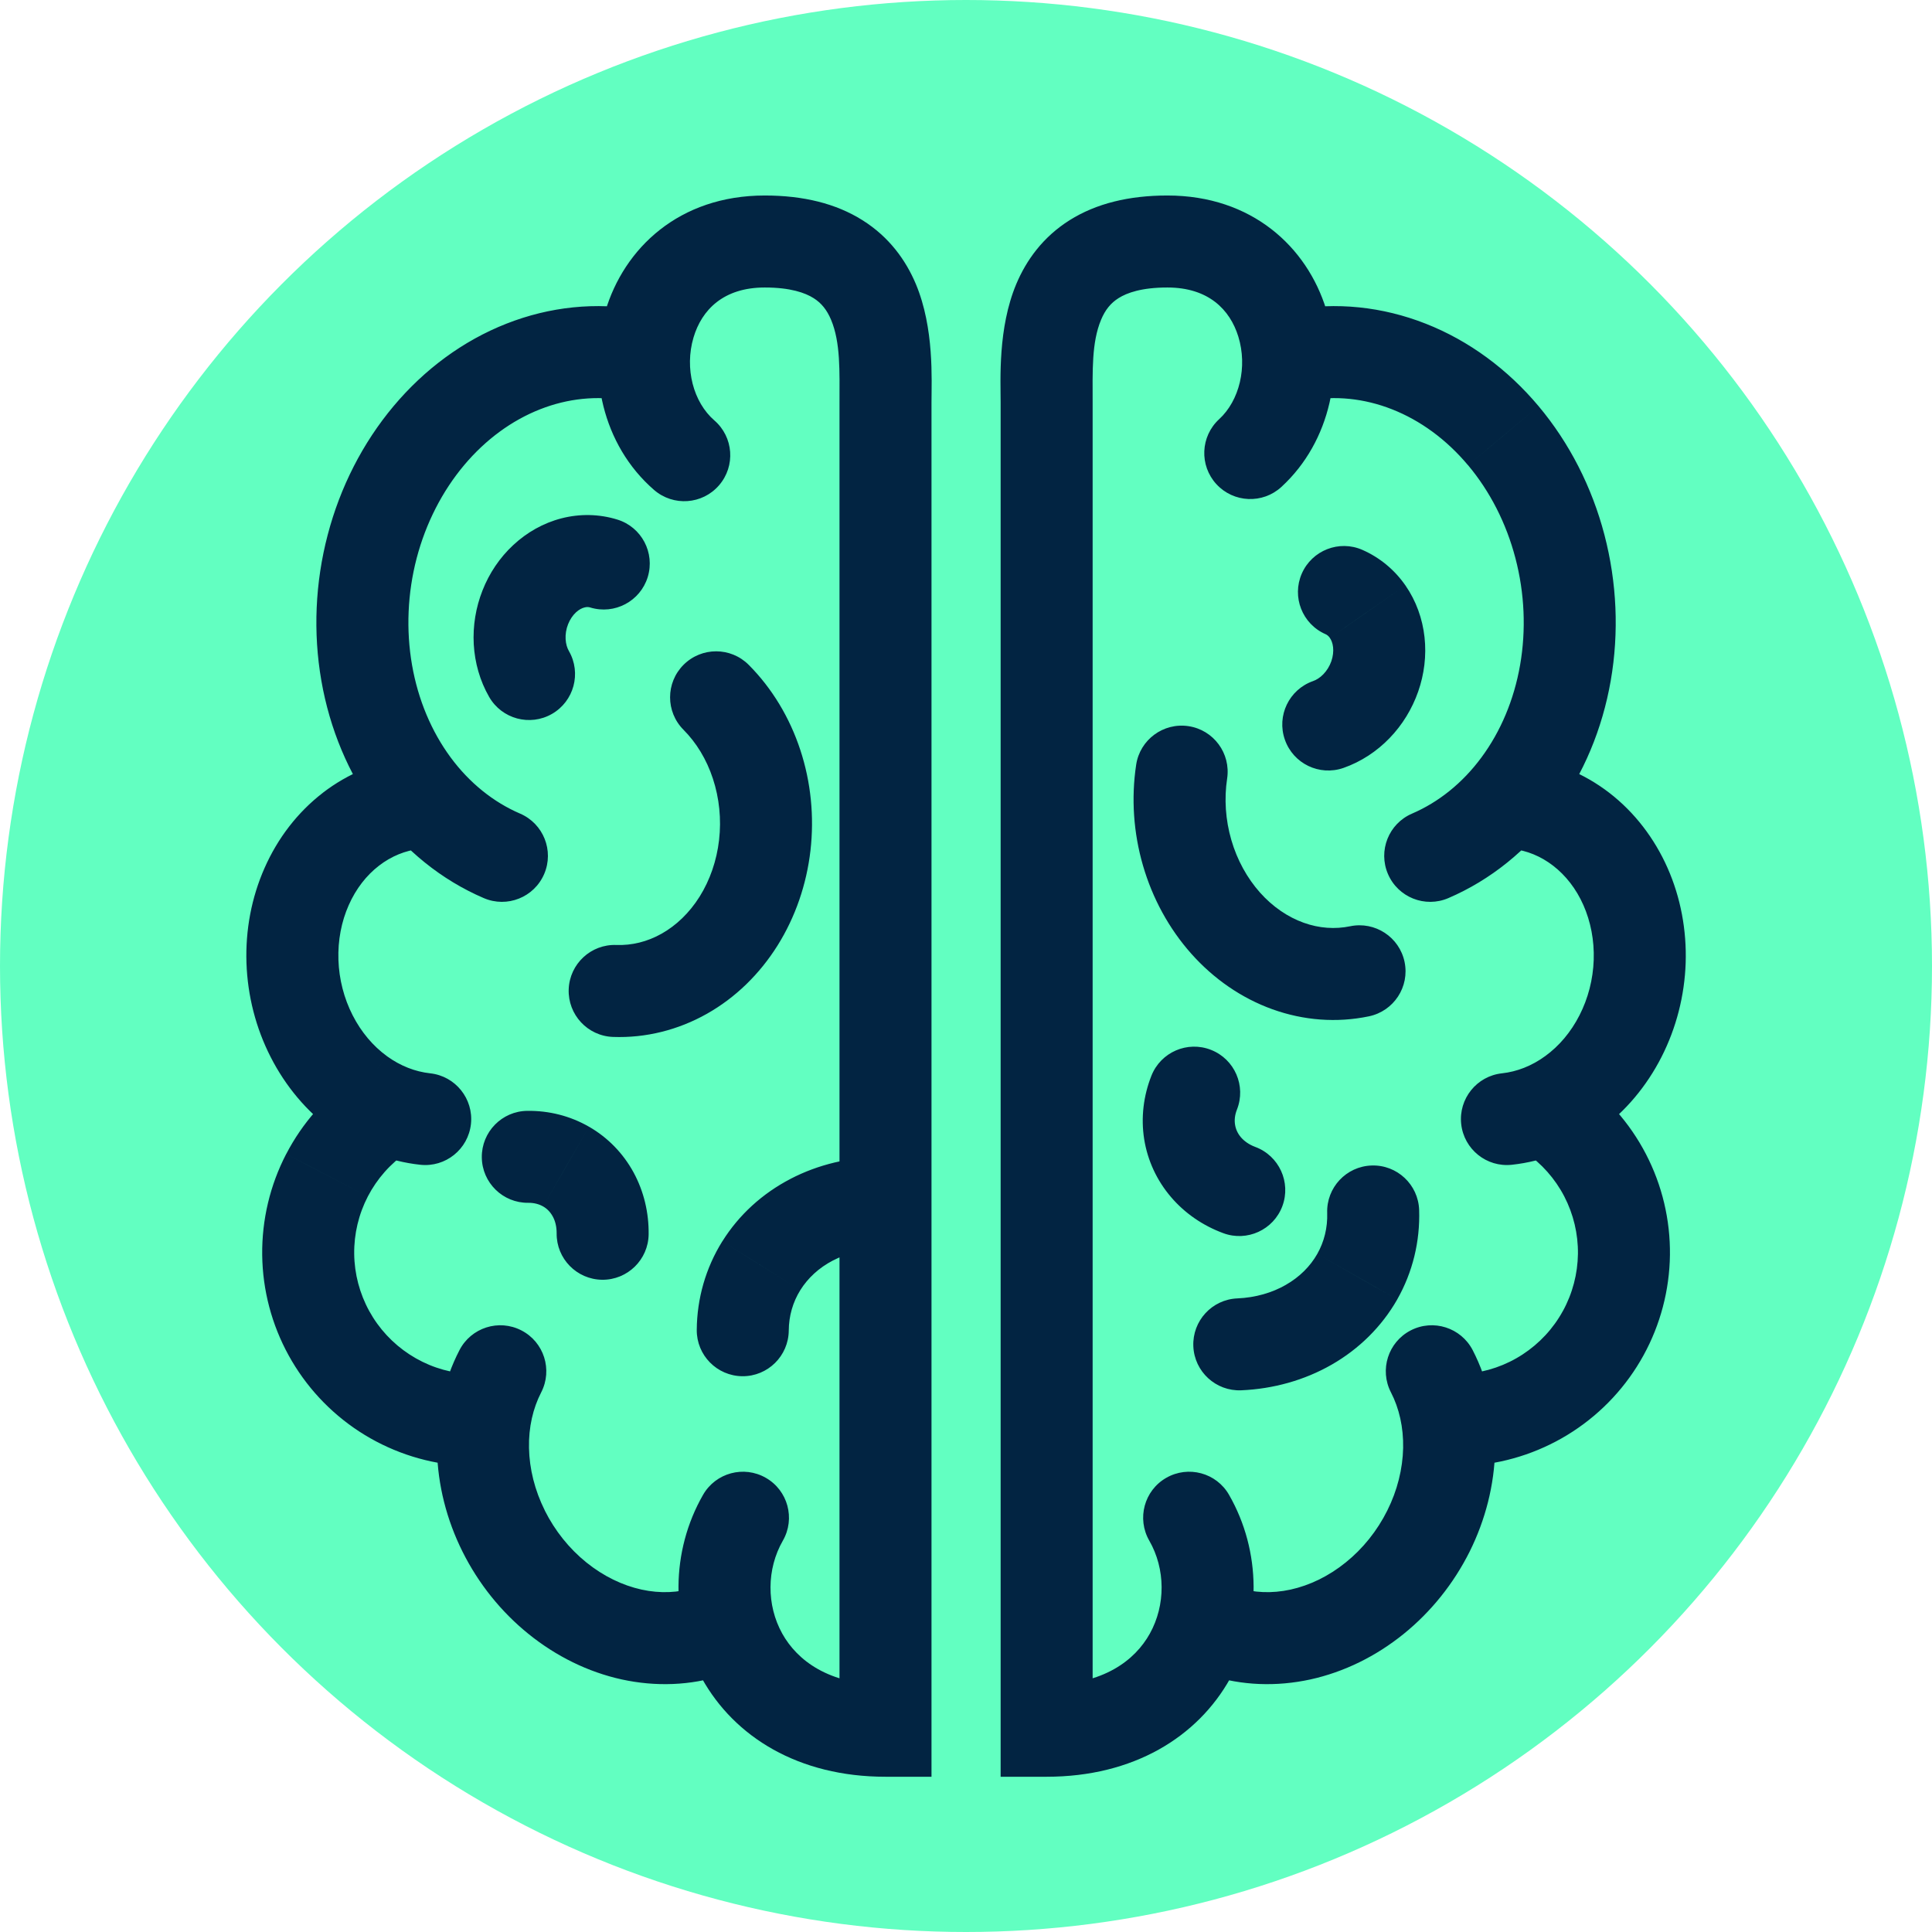 <?xml version="1.0" encoding="UTF-8"?> <svg xmlns="http://www.w3.org/2000/svg" width="42" height="42" viewBox="0 0 42 42" fill="none"><circle cx="21" cy="21" r="21" fill="#62FFC1"></circle><path d="M19.25 37.625V38.625H20.25V37.625H19.25ZM14.22 10.652C14.638 11.013 15.27 10.968 15.631 10.55C15.993 10.133 15.947 9.501 15.53 9.14L14.22 10.652ZM17.019 33.492C17.294 33.013 17.128 32.401 16.649 32.127C16.17 31.852 15.559 32.017 15.284 32.496L17.019 33.492ZM13.583 8.707C14.126 8.806 14.647 8.446 14.746 7.903C14.845 7.36 14.485 6.839 13.942 6.74L13.583 8.707ZM9.322 9.471L10.088 10.114L10.088 10.114L9.322 9.471ZM8.091 11.881L7.124 11.627L7.124 11.627L8.091 11.881ZM10.517 19.524C11.024 19.742 11.612 19.508 11.83 19C12.048 18.493 11.813 17.905 11.306 17.687L10.517 19.524ZM11.765 30.269C12.018 29.778 11.826 29.175 11.335 28.922C10.844 28.668 10.241 28.861 9.988 29.352L11.765 30.269ZM10.5 31.5L9.5 31.521V31.521L10.5 31.5ZM10.95 33.285L10.055 33.732L10.055 33.732L10.95 33.285ZM12.119 34.744L12.747 33.966L12.747 33.966L12.119 34.744ZM15.716 36.416C16.241 36.245 16.529 35.681 16.359 35.156C16.189 34.631 15.625 34.343 15.099 34.513L15.716 36.416ZM9.127 18.454C9.675 18.392 10.07 17.897 10.008 17.348C9.946 16.799 9.451 16.404 8.902 16.466L9.127 18.454ZM7.627 18.028L8.238 18.82L8.238 18.82L7.627 18.028ZM6.358 20.899L5.358 20.933L5.358 20.933L6.358 20.899ZM6.775 22.525L7.666 22.071L7.666 22.071L6.775 22.525ZM7.819 23.765L8.408 22.958L8.408 22.957L7.819 23.765ZM9.136 25.321C9.685 25.381 10.178 24.984 10.238 24.435C10.297 23.886 9.9 23.392 9.351 23.333L9.136 25.321ZM8.847 25.049C9.302 24.736 9.419 24.114 9.107 23.658C8.794 23.203 8.172 23.087 7.716 23.399L8.847 25.049ZM7.109 25.549L6.222 25.088L6.221 25.088L7.109 25.549ZM7.151 28.983L6.275 29.465L6.275 29.465L7.151 28.983ZM8.355 30.282L7.809 31.119L7.809 31.119L8.355 30.282ZM9.942 31.856C10.492 31.904 10.977 31.497 11.025 30.947C11.073 30.396 10.666 29.911 10.116 29.863L9.942 31.856ZM13.4 20.543C12.848 20.522 12.384 20.953 12.363 21.505C12.343 22.057 12.773 22.521 13.325 22.542L13.4 20.543ZM16.056 20.022L15.209 19.492L15.209 19.492L16.056 20.022ZM16.448 16.616L17.398 16.303L17.398 16.303L16.448 16.616ZM16.276 14.453C15.886 14.062 15.253 14.061 14.861 14.451C14.47 14.841 14.469 15.474 14.859 15.865L16.276 14.453ZM19.174 27.152C19.727 27.151 20.174 26.703 20.173 26.151C20.173 25.598 19.725 25.151 19.172 25.152L19.174 27.152ZM17.646 26.515L18.107 27.402L18.108 27.402L17.646 26.515ZM16.551 27.516L15.703 26.986L15.702 26.986L16.551 27.516ZM15.147 28.91C15.142 29.462 15.587 29.913 16.139 29.918C16.691 29.922 17.142 29.477 17.147 28.925L15.147 28.91ZM11.463 24.149C10.911 24.155 10.468 24.608 10.474 25.16C10.48 25.712 10.933 26.155 11.485 26.148L11.463 24.149ZM12.306 25.36L12.805 24.494L12.804 24.494L12.306 25.36ZM12.894 25.965L12.016 26.444L12.016 26.444L12.894 25.965ZM12.101 26.811C12.095 27.363 12.539 27.815 13.091 27.821C13.643 27.826 14.095 27.383 14.101 26.831L12.101 26.811ZM12.83 13.206C13.358 13.368 13.918 13.073 14.081 12.545C14.243 12.017 13.948 11.457 13.42 11.295L12.83 13.206ZM11.839 12.581L12.52 13.313L12.52 13.313L11.839 12.581ZM11.297 13.951L10.299 14.007L10.299 14.007L11.297 13.951ZM10.634 15.151C10.909 15.63 11.521 15.795 11.999 15.52C12.478 15.245 12.643 14.633 12.368 14.154L10.634 15.151ZM22.753 37.625H21.753V38.625H22.753V37.625ZM26.503 9.113C26.096 9.487 26.07 10.12 26.444 10.526C26.818 10.932 27.45 10.959 27.857 10.585L26.503 9.113ZM26.718 32.496C26.444 32.017 25.832 31.852 25.353 32.127C24.874 32.401 24.709 33.013 24.984 33.492L26.718 32.496ZM28.061 6.74C27.518 6.839 27.158 7.36 27.257 7.903C27.356 8.446 27.877 8.806 28.42 8.707L28.061 6.74ZM32.681 9.471L31.914 10.114L31.915 10.114L32.681 9.471ZM33.912 11.881L32.944 12.134L32.944 12.134L33.912 11.881ZM30.697 17.687C30.189 17.905 29.955 18.493 30.173 19C30.391 19.508 30.979 19.742 31.486 19.524L30.697 17.687ZM32.015 29.351C31.761 28.861 31.158 28.668 30.667 28.922C30.177 29.175 29.984 29.778 30.238 30.269L32.015 29.351ZM31.503 31.5L32.502 31.521V31.521L31.503 31.5ZM31.053 33.285L30.158 32.839L30.158 32.839L31.053 33.285ZM29.884 34.744L29.255 33.966L29.255 33.966L29.884 34.744ZM26.903 34.513C26.378 34.343 25.814 34.631 25.644 35.156C25.474 35.681 25.762 36.245 26.287 36.416L26.903 34.513ZM33.101 16.466C32.552 16.404 32.057 16.799 31.995 17.348C31.933 17.897 32.327 18.392 32.876 18.454L33.101 16.466ZM34.375 18.028L33.764 18.82L33.764 18.82L34.375 18.028ZM35.337 19.272L34.422 19.677L34.422 19.677L35.337 19.272ZM35.645 20.899L34.646 20.866L34.646 20.866L35.645 20.899ZM35.228 22.525L34.337 22.071L34.337 22.071L35.228 22.525ZM34.184 23.765L33.594 22.957L33.594 22.957L34.184 23.765ZM32.652 23.333C32.103 23.392 31.706 23.886 31.765 24.435C31.825 24.984 32.318 25.381 32.867 25.321L32.652 23.333ZM34.286 23.399C33.831 23.087 33.208 23.203 32.896 23.658C32.584 24.114 32.7 24.736 33.156 25.049L34.286 23.399ZM34.894 25.549L35.781 25.088L35.781 25.088L34.894 25.549ZM34.852 28.983L35.728 29.465L35.728 29.465L34.852 28.983ZM33.647 30.282L34.193 31.119L34.193 31.119L33.647 30.282ZM31.887 29.863C31.337 29.911 30.929 30.396 30.977 30.947C31.025 31.497 31.51 31.904 32.061 31.856L31.887 29.863ZM29.759 22.094C30.3 21.981 30.647 21.452 30.534 20.911C30.421 20.37 29.891 20.024 29.351 20.136L29.759 22.094ZM26.645 20.068L27.391 19.403L27.391 19.403L26.645 20.068ZM25.808 18.539L24.848 18.818L24.848 18.818L25.808 18.539ZM26.677 16.924C26.759 16.378 26.383 15.868 25.837 15.786C25.291 15.704 24.781 16.08 24.699 16.626L26.677 16.924ZM26.899 28.226C26.347 28.249 25.919 28.715 25.942 29.267C25.965 29.819 26.432 30.247 26.983 30.224L26.899 28.226ZM28.452 28.799L28.95 29.666L28.95 29.666L28.452 28.799ZM29.505 27.754L30.375 28.248L30.375 28.247L29.505 27.754ZM30.851 26.303C30.832 25.751 30.37 25.318 29.818 25.337C29.266 25.355 28.833 25.818 28.852 26.37L30.851 26.303ZM26.89 24.122C27.093 23.608 26.842 23.027 26.328 22.824C25.815 22.62 25.234 22.872 25.031 23.385L26.89 24.122ZM26.216 25.372L26.976 24.723L26.976 24.723L26.216 25.372ZM26.593 26.808C27.11 27 27.686 26.736 27.878 26.219C28.07 25.701 27.806 25.125 27.288 24.933L26.593 26.808ZM29.617 11.954C29.112 11.732 28.522 11.963 28.3 12.469C28.079 12.975 28.309 13.564 28.815 13.786L29.617 11.954ZM29.731 13.297L28.91 13.867L28.91 13.868L29.731 13.297ZM29.974 13.961L28.98 14.07L28.98 14.07L29.974 13.961ZM29.886 14.704L30.83 15.034L30.83 15.034L29.886 14.704ZM29.488 15.352L28.769 14.657L28.769 14.657L29.488 15.352ZM28.545 14.806C28.024 14.989 27.749 15.559 27.932 16.08C28.114 16.602 28.684 16.876 29.206 16.694L28.545 14.806ZM20.25 37.625V8.75H18.25V37.625H20.25ZM20.25 8.75C20.25 8.261 20.313 7.136 19.91 6.175C19.692 5.657 19.33 5.151 18.748 4.786C18.174 4.425 17.463 4.25 16.625 4.25V6.25C17.188 6.25 17.505 6.367 17.685 6.48C17.858 6.588 17.977 6.739 18.066 6.95C18.275 7.447 18.25 8.072 18.25 8.75H20.25ZM16.625 4.25C14.764 4.25 13.564 5.396 13.158 6.772C12.773 8.078 13.083 9.667 14.22 10.652L15.53 9.14C15.073 8.744 14.878 8.01 15.076 7.338C15.254 6.737 15.726 6.25 16.625 6.25V4.25ZM19.25 36.625C18.016 36.625 17.33 36.095 17.006 35.514C16.66 34.893 16.665 34.108 17.019 33.492L15.284 32.496C14.58 33.723 14.572 35.254 15.259 36.487C15.968 37.761 17.36 38.625 19.25 38.625V36.625ZM13.942 6.74C12.959 6.56 11.95 6.666 11.008 7.037L11.74 8.898C12.347 8.659 12.979 8.597 13.583 8.707L13.942 6.74ZM11.008 7.037C10.067 7.407 9.228 8.028 8.556 8.829L10.088 10.114C10.561 9.55 11.132 9.137 11.74 8.898L11.008 7.037ZM8.556 8.829C7.884 9.63 7.395 10.591 7.124 11.627L9.058 12.134C9.258 11.372 9.615 10.678 10.088 10.114L8.556 8.829ZM7.124 11.627C6.852 12.663 6.804 13.751 6.986 14.797L8.957 14.455C8.825 13.695 8.859 12.896 9.058 12.134L7.124 11.627ZM6.986 14.797C7.168 15.844 7.577 16.826 8.188 17.653L9.796 16.465C9.382 15.904 9.089 15.215 8.957 14.455L6.986 14.797ZM8.188 17.653C8.799 18.481 9.596 19.129 10.517 19.524L11.306 17.687C10.732 17.44 10.21 17.026 9.796 16.465L8.188 17.653ZM9.988 29.352C9.646 30.013 9.484 30.76 9.5 31.521L11.5 31.479C11.49 31.027 11.587 30.614 11.765 30.269L9.988 29.352ZM9.5 31.521C9.516 32.281 9.709 33.039 10.055 33.732L11.845 32.839C11.625 32.399 11.509 31.931 11.5 31.479L9.5 31.521ZM10.055 33.732C10.4 34.424 10.892 35.039 11.491 35.522L12.747 33.966C12.375 33.666 12.064 33.278 11.844 32.839L10.055 33.732ZM11.491 35.522C12.089 36.005 12.783 36.349 13.518 36.51L13.946 34.556C13.533 34.465 13.12 34.267 12.747 33.966L11.491 35.522ZM13.518 36.51C14.254 36.67 15.01 36.644 15.716 36.416L15.099 34.513C14.752 34.625 14.357 34.646 13.946 34.556L13.518 36.51ZM8.902 16.466C8.214 16.544 7.567 16.812 7.016 17.236L8.238 18.82C8.507 18.612 8.812 18.489 9.127 18.454L8.902 16.466ZM7.017 17.236C6.467 17.66 6.036 18.224 5.752 18.868L7.581 19.677C7.739 19.319 7.968 19.028 8.238 18.82L7.017 17.236ZM5.752 18.868C5.467 19.511 5.334 20.221 5.358 20.933L7.357 20.866C7.343 20.443 7.422 20.035 7.581 19.677L5.752 18.868ZM5.358 20.933C5.382 21.645 5.561 22.347 5.884 22.979L7.666 22.071C7.478 21.703 7.371 21.289 7.357 20.866L5.358 20.933ZM5.884 22.979C6.206 23.611 6.665 24.161 7.229 24.573L8.408 22.957C8.111 22.741 7.853 22.438 7.666 22.071L5.884 22.979ZM7.229 24.573C7.794 24.985 8.448 25.247 9.136 25.321L9.351 23.333C9.029 23.298 8.705 23.174 8.408 22.958L7.229 24.573ZM7.716 23.399C7.087 23.83 6.573 24.41 6.222 25.088L7.997 26.009C8.197 25.624 8.489 25.294 8.847 25.049L7.716 23.399ZM6.221 25.088C5.87 25.765 5.691 26.519 5.7 27.283L7.7 27.258C7.695 26.824 7.797 26.395 7.997 26.009L6.221 25.088ZM5.7 27.283C5.709 28.046 5.907 28.796 6.275 29.465L8.027 28.501C7.818 28.12 7.705 27.693 7.7 27.258L5.7 27.283ZM6.275 29.465C6.643 30.134 7.17 30.702 7.809 31.119L8.902 29.444C8.537 29.206 8.237 28.883 8.027 28.501L6.275 29.465ZM7.809 31.119C8.449 31.536 9.181 31.789 9.942 31.856L10.116 29.863C9.683 29.826 9.266 29.682 8.902 29.444L7.809 31.119ZM13.325 22.542C14.039 22.568 14.741 22.392 15.367 22.039L14.384 20.297C14.07 20.474 13.733 20.555 13.4 20.543L13.325 22.542ZM15.367 22.039C15.992 21.687 16.516 21.172 16.904 20.553L15.209 19.492C14.986 19.847 14.7 20.119 14.384 20.297L15.367 22.039ZM16.904 20.553C17.291 19.935 17.534 19.226 17.619 18.489L15.632 18.261C15.58 18.713 15.432 19.136 15.209 19.492L16.904 20.553ZM17.619 18.489C17.703 17.753 17.629 17.003 17.398 16.303L15.498 16.928C15.637 17.35 15.684 17.809 15.632 18.261L17.619 18.489ZM17.398 16.303C17.168 15.603 16.786 14.965 16.276 14.453L14.859 15.865C15.136 16.143 15.36 16.506 15.498 16.928L17.398 16.303ZM19.172 25.152C18.476 25.152 17.792 25.312 17.184 25.628L18.108 27.402C18.415 27.242 18.78 27.152 19.174 27.152L19.172 25.152ZM17.185 25.628C16.576 25.944 16.063 26.409 15.703 26.986L17.399 28.045C17.562 27.785 17.801 27.561 18.107 27.402L17.185 25.628ZM15.702 26.986C15.342 27.564 15.152 28.227 15.147 28.91L17.147 28.925C17.149 28.606 17.237 28.305 17.399 28.045L15.702 26.986ZM11.485 26.148C11.613 26.147 11.721 26.178 11.807 26.227L12.804 24.494C12.395 24.258 11.932 24.143 11.463 24.149L11.485 26.148ZM11.807 26.227C11.893 26.276 11.964 26.349 12.016 26.444L13.773 25.487C13.547 25.073 13.215 24.73 12.805 24.494L11.807 26.227ZM12.016 26.444C12.069 26.54 12.102 26.664 12.101 26.811L14.101 26.831C14.106 26.364 13.998 25.901 13.773 25.487L12.016 26.444ZM13.42 11.295C13.023 11.172 12.604 11.166 12.207 11.268L12.705 13.206C12.756 13.192 12.797 13.195 12.83 13.206L13.42 11.295ZM12.207 11.268C11.81 11.37 11.452 11.575 11.158 11.849L12.52 13.313C12.587 13.251 12.653 13.219 12.705 13.206L12.207 11.268ZM11.158 11.849C10.863 12.123 10.636 12.462 10.49 12.834L12.35 13.569C12.392 13.463 12.453 13.376 12.52 13.313L11.158 11.849ZM10.49 12.834C10.343 13.205 10.277 13.607 10.299 14.007L12.296 13.895C12.29 13.788 12.308 13.675 12.35 13.569L10.49 12.834ZM10.299 14.007C10.322 14.406 10.432 14.8 10.634 15.151L12.368 14.154C12.331 14.09 12.302 14.002 12.296 13.895L10.299 14.007ZM23.753 37.625V8.75H21.753V37.625H23.753ZM23.753 8.75C23.753 8.072 23.728 7.447 23.937 6.95C24.025 6.739 24.145 6.588 24.318 6.48C24.498 6.367 24.815 6.25 25.378 6.25V4.25C24.54 4.25 23.829 4.425 23.254 4.786C22.673 5.151 22.311 5.657 22.093 6.175C21.69 7.136 21.753 8.261 21.753 8.75H23.753ZM25.378 6.25C26.268 6.25 26.738 6.728 26.92 7.317C27.123 7.977 26.944 8.708 26.503 9.113L27.857 10.585C28.944 9.585 29.228 8.016 28.831 6.728C28.412 5.369 27.216 4.25 25.378 4.25V6.25ZM22.753 38.625C24.642 38.625 26.034 37.761 26.744 36.487C27.43 35.254 27.422 33.723 26.718 32.496L24.984 33.492C25.338 34.108 25.342 34.893 24.996 35.514C24.673 36.095 23.986 36.625 22.753 36.625V38.625ZM28.42 8.707C29.024 8.597 29.655 8.659 30.262 8.898L30.995 7.037C30.053 6.666 29.044 6.56 28.061 6.74L28.42 8.707ZM30.262 8.898C30.871 9.137 31.441 9.55 31.914 10.114L33.447 8.829C32.775 8.028 31.936 7.407 30.995 7.037L30.262 8.898ZM31.915 10.114C32.388 10.678 32.745 11.372 32.944 12.134L34.879 11.627C34.608 10.591 34.119 9.63 33.447 8.829L31.915 10.114ZM32.944 12.134C33.144 12.896 33.178 13.695 33.046 14.455L35.016 14.797C35.198 13.751 35.15 12.663 34.879 11.627L32.944 12.134ZM33.046 14.455C32.914 15.215 32.621 15.904 32.206 16.465L33.815 17.653C34.426 16.826 34.834 15.844 35.016 14.797L33.046 14.455ZM32.206 16.465C31.792 17.026 31.271 17.44 30.697 17.687L31.486 19.524C32.406 19.129 33.204 18.481 33.815 17.653L32.206 16.465ZM30.238 30.269C30.416 30.614 30.512 31.027 30.503 31.479L32.502 31.521C32.518 30.76 32.356 30.013 32.015 29.351L30.238 30.269ZM30.503 31.479C30.493 31.931 30.378 32.399 30.158 32.839L31.948 33.732C32.293 33.039 32.486 32.281 32.502 31.521L30.503 31.479ZM30.158 32.839C29.939 33.278 29.628 33.666 29.255 33.966L30.512 35.522C31.11 35.039 31.602 34.424 31.948 33.732L30.158 32.839ZM29.255 33.966C28.883 34.267 28.469 34.465 28.057 34.556L28.485 36.51C29.22 36.349 29.914 36.005 30.512 35.522L29.255 33.966ZM28.057 34.556C27.645 34.646 27.251 34.625 26.903 34.513L26.287 36.416C26.993 36.644 27.749 36.67 28.485 36.51L28.057 34.556ZM32.876 18.454C33.19 18.489 33.495 18.612 33.764 18.82L34.986 17.236C34.436 16.812 33.788 16.544 33.101 16.466L32.876 18.454ZM33.764 18.82C34.034 19.028 34.264 19.319 34.422 19.677L36.251 18.868C35.966 18.224 35.535 17.66 34.986 17.236L33.764 18.82ZM34.422 19.677C34.58 20.035 34.66 20.443 34.646 20.866L36.645 20.933C36.668 20.221 36.536 19.511 36.251 18.868L34.422 19.677ZM34.646 20.866C34.632 21.289 34.525 21.703 34.337 22.071L36.119 22.979C36.441 22.347 36.621 21.645 36.645 20.933L34.646 20.866ZM34.337 22.071C34.15 22.438 33.892 22.741 33.594 22.957L34.774 24.573C35.338 24.161 35.797 23.611 36.119 22.979L34.337 22.071ZM33.594 22.957C33.298 23.174 32.973 23.298 32.652 23.333L32.867 25.321C33.555 25.247 34.209 24.985 34.774 24.573L33.594 22.957ZM33.156 25.049C33.514 25.294 33.806 25.624 34.006 26.009L35.781 25.088C35.429 24.41 34.916 23.83 34.286 23.399L33.156 25.049ZM34.006 26.009C34.206 26.395 34.308 26.824 34.303 27.258L36.303 27.283C36.312 26.519 36.133 25.765 35.781 25.088L34.006 26.009ZM34.303 27.258C34.297 27.693 34.185 28.12 33.975 28.502L35.728 29.465C36.096 28.796 36.293 28.046 36.303 27.283L34.303 27.258ZM33.975 28.501C33.766 28.883 33.465 29.206 33.101 29.444L34.193 31.119C34.833 30.702 35.36 30.134 35.728 29.465L33.975 28.501ZM33.101 29.444C32.737 29.682 32.32 29.826 31.887 29.863L32.061 31.856C32.821 31.789 33.554 31.536 34.193 31.119L33.101 29.444ZM29.351 20.136C29.024 20.204 28.678 20.181 28.339 20.059L27.662 21.941C28.338 22.184 29.06 22.24 29.759 22.094L29.351 20.136ZM28.339 20.059C27.998 19.936 27.67 19.716 27.391 19.403L25.898 20.733C26.384 21.279 26.987 21.698 27.662 21.941L28.339 20.059ZM27.391 19.403C27.112 19.089 26.895 18.698 26.768 18.26L24.848 18.818C25.055 19.53 25.413 20.188 25.898 20.733L27.391 19.403ZM26.768 18.26C26.641 17.823 26.61 17.363 26.677 16.924L24.699 16.626C24.589 17.355 24.641 18.107 24.848 18.818L26.768 18.26ZM26.983 30.224C27.679 30.194 28.355 30.007 28.95 29.666L27.955 27.931C27.654 28.104 27.293 28.209 26.899 28.226L26.983 30.224ZM28.95 29.666C29.545 29.325 30.038 28.839 30.375 28.248L28.636 27.26C28.484 27.527 28.254 27.76 27.954 27.931L28.95 29.666ZM30.375 28.247C30.711 27.655 30.873 26.985 30.851 26.303L28.852 26.37C28.862 26.689 28.787 26.993 28.636 27.26L30.375 28.247ZM25.031 23.385C24.858 23.821 24.8 24.295 24.873 24.762L26.849 24.45C26.833 24.352 26.843 24.24 26.89 24.122L25.031 23.385ZM24.873 24.762C24.947 25.229 25.149 25.663 25.455 26.021L26.976 24.723C26.906 24.64 26.864 24.547 26.849 24.45L24.873 24.762ZM25.455 26.021C25.76 26.379 26.154 26.646 26.593 26.808L27.288 24.933C27.151 24.882 27.047 24.806 26.976 24.723L25.455 26.021ZM28.815 13.786C28.847 13.8 28.88 13.824 28.91 13.867L30.553 12.727C30.319 12.39 29.998 12.121 29.617 11.954L28.815 13.786ZM28.91 13.868C28.941 13.912 28.97 13.979 28.98 14.07L30.968 13.852C30.924 13.452 30.786 13.063 30.553 12.727L28.91 13.868ZM28.98 14.07C28.99 14.161 28.979 14.267 28.942 14.375L30.83 15.034C30.962 14.656 31.012 14.252 30.968 13.852L28.98 14.07ZM28.942 14.375C28.904 14.482 28.844 14.58 28.769 14.657L30.207 16.047C30.486 15.759 30.698 15.411 30.83 15.034L28.942 14.375ZM28.769 14.657C28.695 14.734 28.616 14.781 28.545 14.806L29.206 16.694C29.588 16.56 29.93 16.334 30.208 16.046L28.769 14.657Z" fill="#022442"></path></svg> 
